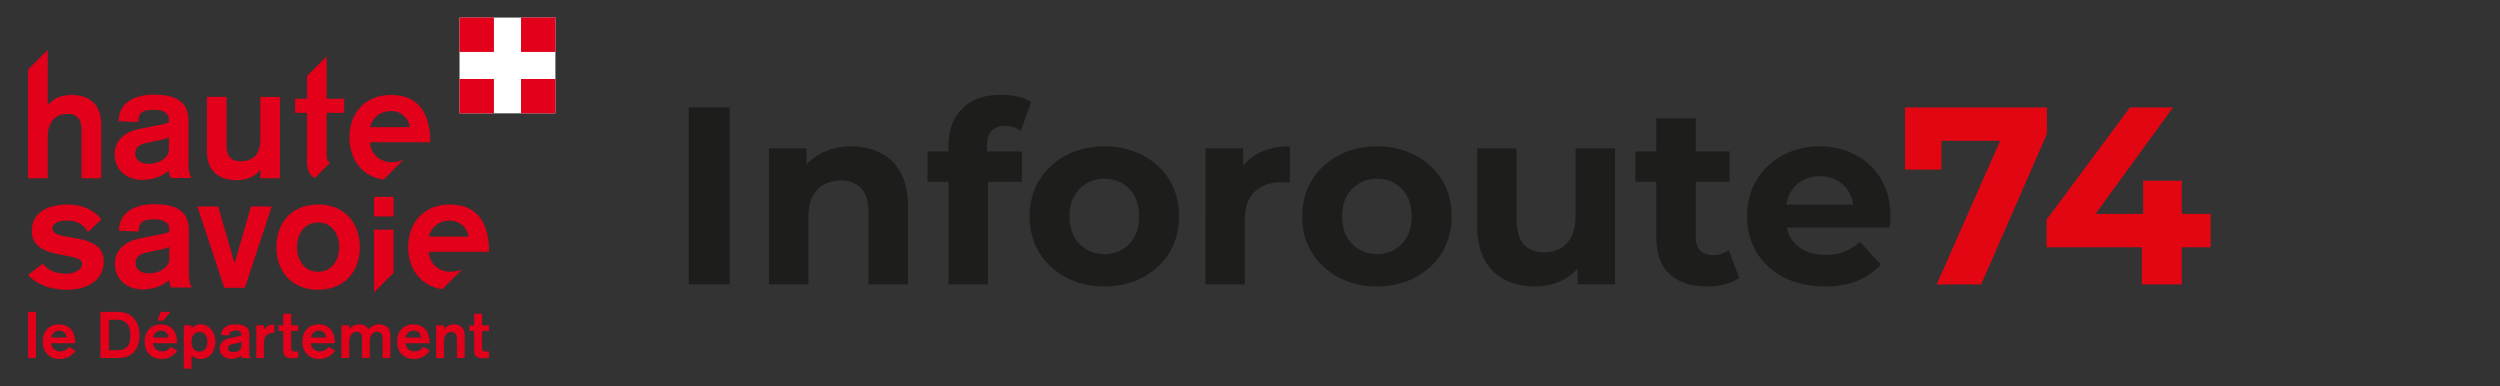 <svg xmlns="http://www.w3.org/2000/svg" width="356" height="55" fill="none"><rect width="100%" height="100%" fill="#333333" stroke="none"/><path fill="#fff" d="M65.438 16.139H79.09V2.502H65.438V16.14Z"/><path fill="#E2001A" d="M65.438 7.393h4.897V2.5h-4.897v4.892ZM74.194 7.393h4.897V2.5h-4.897v4.892ZM65.438 16.139h4.897v-4.892h-4.897v4.892ZM74.194 16.139h4.897v-4.892h-4.897v4.892ZM4 9.895l2.797-2.792v7.842h.045c.618-.803 1.742-1.42 3.325-1.42 1.97 0 4.239.824 4.239 4.189v7.67H11.61v-6.868c0-1.603-.642-2.29-2.063-2.29-2.108 0-2.75 1.786-2.75 3.206v5.953H4V9.895ZM12.506 33.063c-.345-.757-1.262-1.648-2.912-1.648-1.306-.023-2.13.434-2.13 1.122 0 2.014 7.313.297 7.313 4.67 0 2.792-2.5 4.053-5.158 4.053-2.729 0-4.585-.939-5.617-2.107l2.109-1.625c.64.938 1.857 1.441 3.347 1.441 1.33 0 2.246-.733 2.246-1.351 0-1.968-7.174-.342-7.174-4.738 0-2.61 2.269-3.755 5.133-3.755 2.773 0 4.241 1.418 4.792 2.105l-1.95 1.833ZM51.236 35.193c0 3.456-2.177 6.065-5.937 6.065-3.76 0-5.936-2.609-5.936-6.065 0-3.457 2.177-6.068 5.936-6.068 3.76 0 5.937 2.61 5.937 6.068Zm-8.94 0c0 1.808 1.01 3.503 3.003 3.503 1.994 0 3.002-1.695 3.002-3.503s-1.008-3.503-3.002-3.503c-1.993 0-3.003 1.695-3.003 3.503ZM57.441 22.761a4.405 4.405 0 0 1-1.74.333c-1.512 0-2.957-1.121-3.003-2.838h8.573c0-4.143-1.697-6.73-5.57-6.73-3.76 0-5.936 2.61-5.936 6.068 0 3.11 1.766 5.528 4.86 5.982l2.816-2.815Zm-1.74-6.946c1.88 0 2.636 1.673 2.636 2.29h-5.639c.3-1.237 1.374-2.29 3.003-2.29ZM65.81 38.363a4.422 4.422 0 0 1-1.742.335c-1.511 0-2.957-1.121-3.001-2.84h8.57c0-4.144-1.696-6.731-5.57-6.731-3.756 0-5.936 2.61-5.936 6.068 0 3.111 1.768 5.527 4.86 5.98l2.819-2.812Zm-1.742-6.946c1.88 0 2.636 1.671 2.636 2.288h-5.637c.297-1.236 1.374-2.288 3-2.288ZM26.851 23.398c0 1.19.274 1.694.434 1.947H24.33c-.184-.276-.275-.757-.275-1.055-1.078.87-2.34 1.33-3.782 1.33-2.2 0-3.943-1.397-3.943-3.642 0-2.267 1.81-3.275 3.529-3.617l1.17-.23c1.008-.204 2.314-.435 3.026-.686v-.343c0-1.145-.987-1.465-2.201-1.465-1.628 0-2.155.479-2.155 1.74l-2.796-.115c0-2.723 2.406-3.778 4.95-3.778 2.498 0 4.998.504 4.998 3.801v6.113Zm-2.796-3.847c-.367.183-.825.32-1.33.41l-1.536.322c-1.054.207-1.925.504-1.925 1.603 0 .87.802 1.444 1.81 1.444 1.307 0 2.98-.642 2.98-2.13v-1.65ZM26.902 38.996c0 1.192.274 1.695.435 1.948H24.38c-.184-.276-.275-.756-.275-1.055-1.077.87-2.34 1.328-3.782 1.328-2.2 0-3.943-1.395-3.943-3.64 0-2.267 1.811-3.275 3.53-3.618l1.17-.23c1.007-.205 2.313-.432 3.025-.684v-.343c0-1.145-.987-1.466-2.201-1.466-1.628 0-2.155.479-2.155 1.74l-2.795-.116c0-2.723 2.405-3.778 4.95-3.778 2.498 0 4.997.503 4.997 3.802v6.112Zm-2.796-3.846c-.367.183-.825.319-1.331.412l-1.535.321c-1.053.205-1.925.504-1.925 1.6 0 .873.802 1.446 1.811 1.446 1.306 0 2.98-.64 2.98-2.132v-1.646ZM28.108 29.4h2.958l2.314 8.013h.046l2.316-8.013H38.7l-3.83 11.584h-2.933L28.107 29.4ZM39.868 25.384h-2.797v-1.147h-.045c-.62.802-1.743 1.421-3.324 1.421-1.97 0-4.24-.824-4.24-4.19v-7.67h2.797v6.869c0 1.604.641 2.29 2.063 2.29 2.107 0 2.75-1.534 2.75-2.931v-6.227h2.796v11.585ZM56.047 38.845v-6.14h-2.796v8.934l2.796-2.794ZM43.714 22.99c0 1.103.308 1.919 1.1 2.375l2.175-2.173c-.387-.215-.477-.639-.477-1.258v-5.86h2.497V14.06h-2.497V8.03l-2.798 2.794v3.236H42.02v2.014h1.695v6.915ZM53.251 30.822h2.797V28.03h-2.797v2.793ZM4 50.982h1.128v-6.57H4v6.57ZM9.49 48.061c-.103-.725-.55-.977-1.044-.977-.596 0-1.006.345-1.136.977h2.18Zm1.268 1.88c-.579.773-1.324 1.182-2.275 1.182-1.22 0-2.394-.772-2.394-2.485 0-1.563 1.006-2.447 2.32-2.447 1.23 0 1.743.735 1.836.874.382.54.466 1.35.475 1.814H7.272c.13.736.587 1.155 1.323 1.155.764 0 1.072-.447 1.212-.642l.95.548ZM15.523 45.528v4.347h.522c.932 0 1.258-.047 1.537-.15.476-.186.98-.595.98-1.962 0-.615-.094-1.62-1.007-2.057-.354-.159-.55-.17-1.38-.178h-.652Zm-1.23-1.117h2.358c.568.01 1.258.02 1.948.513 1.099.772 1.266 2.093 1.266 2.828 0 1.126-.381 2.272-1.35 2.83-.653.381-1.342.391-2.116.4h-2.106v-6.57ZM24.268 44.412l-1.007 1.239h-.839l.466-1.239h1.38Zm-.271 3.648c-.102-.725-.55-.977-1.044-.977-.596 0-1.005.346-1.136.977h2.18Zm1.267 1.88c-.578.773-1.323 1.183-2.273 1.183-1.221 0-2.395-.773-2.395-2.486 0-1.562 1.006-2.447 2.32-2.447 1.23 0 1.743.735 1.836.875.382.54.466 1.35.475 1.814H21.78c.13.736.586 1.155 1.323 1.155.764 0 1.071-.447 1.211-.642l.95.548ZM28.407 50.07c.54 0 1.128-.372 1.128-1.424 0-1.163-.81-1.386-1.147-1.386-.512 0-1.099.373-1.117 1.369-.02.958.512 1.441 1.136 1.441Zm-2.236-3.741h1.108v.428c.177-.185.55-.567 1.278-.567 1.37 0 2.115 1.228 2.115 2.513 0 1.386-.867 2.42-2.115 2.42-.643 0-1.044-.307-1.278-.522V52.5h-1.108v-6.171ZM34.384 48.667c-.223.111-.475.196-.979.279-.4.056-.932.149-.932.643 0 .362.309.548.756.548.568 0 .968-.26 1.09-.54.065-.14.065-.279.065-.419v-.511Zm-2.88-.968c.02-.232.038-.428.187-.698.448-.81 1.556-.81 1.854-.81.448 0 .988.056 1.398.298.55.335.56.773.56 1.275v2.466c0 .354 0 .476.204.755h-1.323c-.01-.111-.028-.3-.028-.364a2.199 2.199 0 0 1-1.38.475c-1.052 0-1.685-.651-1.685-1.452 0-.233.055-.447.148-.633.335-.67 1.053-.819 1.5-.902.96-.196 1.035-.214 1.445-.345 0-.233-.019-.708-.792-.708-.466 0-.718.15-.829.298-.121.15-.112.28-.112.41l-1.147-.065ZM37.583 46.329v.66c.14-.241.447-.79 1.49-.763v1.146c-.242.01-.661.018-1.006.278-.475.363-.484.839-.484 1.611v1.721h-1.081V46.33h1.08ZM41.461 47.128v2.103c0 .577 0 .828.53.828.169 0 .309-.008.467-.056v.941a4.557 4.557 0 0 1-.81.074c-.234 0-1.016 0-1.23-.567-.075-.187-.075-.484-.075-.95v-2.373h-.68v-.8h.68V44.68h1.118v1.646h.997v.801h-.997ZM46.456 48.061c-.102-.725-.549-.977-1.043-.977-.596 0-1.007.345-1.137.977h2.18Zm1.268 1.88c-.577.773-1.323 1.182-2.274 1.182-1.22 0-2.394-.772-2.394-2.485 0-1.563 1.007-2.447 2.32-2.447 1.23 0 1.742.735 1.835.874.382.54.466 1.35.476 1.814H44.24c.13.736.587 1.155 1.323 1.155.764 0 1.072-.447 1.212-.642l.95.548ZM48.622 46.329h1.11v.521c.371-.465 1.033-.66 1.472-.66.438 0 .987.167 1.294.716.187-.26.672-.717 1.491-.717.466 0 .914.131 1.23.476.373.41.364.902.364 1.386v2.931h-1.109v-2.568c0-.438.065-1.173-.782-1.173a.937.937 0 0 0-.793.438c-.214.345-.242.716-.242 1.117v2.186h-1.109v-2.596c0-.335 0-.456-.038-.595-.084-.308-.325-.55-.717-.55-.335 0-.661.196-.857.54-.196.363-.205.8-.205 1.257v1.944h-1.109V46.33ZM59.948 48.061c-.103-.725-.55-.977-1.044-.977-.596 0-1.006.345-1.136.977h2.18Zm1.267 1.88c-.577.773-1.323 1.182-2.273 1.182-1.221 0-2.395-.772-2.395-2.485 0-1.563 1.006-2.447 2.32-2.447 1.23 0 1.742.735 1.836.874.382.54.466 1.35.475 1.814h-3.447c.13.736.587 1.155 1.322 1.155.765 0 1.072-.447 1.212-.642l.95.548ZM62.103 46.329h1.128v.55a1.31 1.31 0 0 1 .363-.363c.28-.205.708-.327 1.072-.327.53 0 .988.242 1.221.559.288.391.288.894.288 1.498v2.736h-1.109V48.61c0-.344 0-.577-.037-.706-.102-.41-.4-.624-.763-.624a.98.98 0 0 0-.858.52c-.177.345-.177.82-.177 1.164v2.02h-1.128v-4.654ZM68.639 47.128v2.103c0 .577 0 .828.531.828.168 0 .307-.008.466-.056v.941a4.57 4.57 0 0 1-.81.074c-.234 0-1.016 0-1.23-.567-.075-.187-.075-.484-.075-.95v-2.373h-.68v-.8h.68V44.68h1.118v1.646h.997v.801h-.997Z"/><path fill="#1D1D1B" d="M98.08 40.5V15.3h5.831v25.2h-5.832Zm23.188-19.656c1.536 0 2.904.312 4.104.936 1.224.6 2.184 1.536 2.88 2.808.696 1.248 1.044 2.856 1.044 4.824V40.5h-5.616V30.276c0-1.56-.348-2.712-1.044-3.456-.672-.744-1.632-1.116-2.88-1.116-.888 0-1.692.192-2.412.576-.696.36-1.248.924-1.656 1.692-.384.768-.576 1.752-.576 2.952V40.5h-5.616V21.132h5.364v5.364l-1.008-1.62a7.174 7.174 0 0 1 2.988-2.988c1.296-.696 2.772-1.044 4.428-1.044ZM135.07 40.5V20.7c0-2.184.648-3.924 1.944-5.22 1.296-1.32 3.144-1.98 5.544-1.98.816 0 1.596.084 2.34.252.768.168 1.416.432 1.944.792l-1.476 4.068a3.826 3.826 0 0 0-1.044-.504 4.08 4.08 0 0 0-1.224-.18c-.816 0-1.452.24-1.908.72-.432.456-.648 1.152-.648 2.088v1.8l.144 2.412V40.5h-5.616Zm-2.988-14.616v-4.32h13.428v4.32h-13.428Zm25.196 14.904c-2.064 0-3.9-.432-5.508-1.296-1.584-.864-2.844-2.04-3.78-3.528-.912-1.512-1.368-3.228-1.368-5.148 0-1.944.456-3.66 1.368-5.148a9.722 9.722 0 0 1 3.78-3.528c1.608-.864 3.444-1.296 5.508-1.296 2.04 0 3.864.432 5.472 1.296 1.608.84 2.868 2.004 3.78 3.492.912 1.488 1.368 3.216 1.368 5.184 0 1.92-.456 3.636-1.368 5.148-.912 1.488-2.172 2.664-3.78 3.528-1.608.864-3.432 1.296-5.472 1.296Zm0-4.608c.936 0 1.776-.216 2.52-.648a4.643 4.643 0 0 0 1.764-1.836c.432-.816.648-1.776.648-2.88 0-1.128-.216-2.088-.648-2.88a4.643 4.643 0 0 0-1.764-1.836c-.744-.432-1.584-.648-2.52-.648-.936 0-1.776.216-2.52.648-.744.432-1.344 1.044-1.8 1.836-.432.792-.648 1.752-.648 2.88 0 1.104.216 2.064.648 2.88.456.792 1.056 1.404 1.8 1.836.744.432 1.584.648 2.52.648Zm14.374 4.32V21.132h5.364v5.472l-.756-1.584c.576-1.368 1.5-2.4 2.772-3.096 1.272-.72 2.82-1.08 4.644-1.08v5.184a6.574 6.574 0 0 0-.648-.036 4.94 4.94 0 0 0-.612-.036c-1.536 0-2.784.444-3.744 1.332-.936.864-1.404 2.22-1.404 4.068V40.5h-5.616Zm24.439.288c-2.064 0-3.9-.432-5.508-1.296-1.584-.864-2.844-2.04-3.78-3.528-.912-1.512-1.368-3.228-1.368-5.148 0-1.944.456-3.66 1.368-5.148a9.722 9.722 0 0 1 3.78-3.528c1.608-.864 3.444-1.296 5.508-1.296 2.04 0 3.864.432 5.472 1.296 1.608.84 2.868 2.004 3.78 3.492.912 1.488 1.368 3.216 1.368 5.184 0 1.92-.456 3.636-1.368 5.148-.912 1.488-2.172 2.664-3.78 3.528-1.608.864-3.432 1.296-5.472 1.296Zm0-4.608c.936 0 1.776-.216 2.52-.648a4.643 4.643 0 0 0 1.764-1.836c.432-.816.648-1.776.648-2.88 0-1.128-.216-2.088-.648-2.88a4.643 4.643 0 0 0-1.764-1.836c-.744-.432-1.584-.648-2.52-.648-.936 0-1.776.216-2.52.648-.744.432-1.344 1.044-1.8 1.836-.432.792-.648 1.752-.648 2.88 0 1.104.216 2.064.648 2.88.456.792 1.056 1.404 1.8 1.836.744.432 1.584.648 2.52.648Zm22.546 4.608c-1.608 0-3.048-.312-4.32-.936-1.248-.624-2.22-1.572-2.916-2.844-.696-1.296-1.044-2.94-1.044-4.932V21.132h5.616v10.116c0 1.608.336 2.796 1.008 3.564.696.744 1.668 1.116 2.916 1.116.864 0 1.632-.18 2.304-.54.672-.384 1.2-.96 1.584-1.728.384-.792.576-1.776.576-2.952v-9.576h5.616V40.5h-5.328v-5.328l.972 1.548c-.648 1.344-1.608 2.364-2.88 3.06-1.248.672-2.616 1.008-4.104 1.008Zm24.462 0c-2.28 0-4.056-.576-5.328-1.728-1.272-1.176-1.908-2.916-1.908-5.22V16.848h5.616v16.92c0 .816.216 1.452.648 1.908.432.432 1.02.648 1.764.648.888 0 1.644-.24 2.268-.72l1.512 3.96c-.576.408-1.272.72-2.088.936-.792.192-1.62.288-2.484.288Zm-10.224-14.904v-4.32h13.428v4.32h-13.428Zm26.963 14.904c-2.208 0-4.152-.432-5.832-1.296-1.656-.864-2.94-2.04-3.852-3.528-.912-1.512-1.368-3.228-1.368-5.148 0-1.944.444-3.66 1.332-5.148a9.529 9.529 0 0 1 3.708-3.528c1.56-.864 3.324-1.296 5.292-1.296 1.896 0 3.6.408 5.112 1.224a8.844 8.844 0 0 1 3.636 3.456c.888 1.488 1.332 3.276 1.332 5.364 0 .216-.012.468-.036.756-.024.264-.048.516-.072.756h-15.732v-3.276h12.78l-2.16.972c0-1.008-.204-1.884-.612-2.628a4.342 4.342 0 0 0-1.692-1.728c-.72-.432-1.56-.648-2.52-.648s-1.812.216-2.556.648a4.286 4.286 0 0 0-1.692 1.764c-.408.744-.612 1.632-.612 2.664v.864c0 1.056.228 1.992.684 2.808a4.872 4.872 0 0 0 1.98 1.836c.864.408 1.872.612 3.024.612 1.032 0 1.932-.156 2.7-.468a6.568 6.568 0 0 0 2.16-1.404l2.988 3.24c-.888 1.008-2.004 1.788-3.348 2.34-1.344.528-2.892.792-4.644.792Z"/><path fill="#E20613" d="m275.781 40.5 10.152-22.968 1.512 2.52h-13.572l2.592-2.736v6.84h-5.184V15.3h20.196v3.78l-9.36 21.42h-6.336Zm15.649-5.292v-3.924L303.31 15.3h6.12l-11.628 15.984-2.844-.828h19.836v4.752H291.43Zm13.572 5.292v-5.292l.18-4.752V25.74h5.508V40.5h-5.688Z"/></svg>
